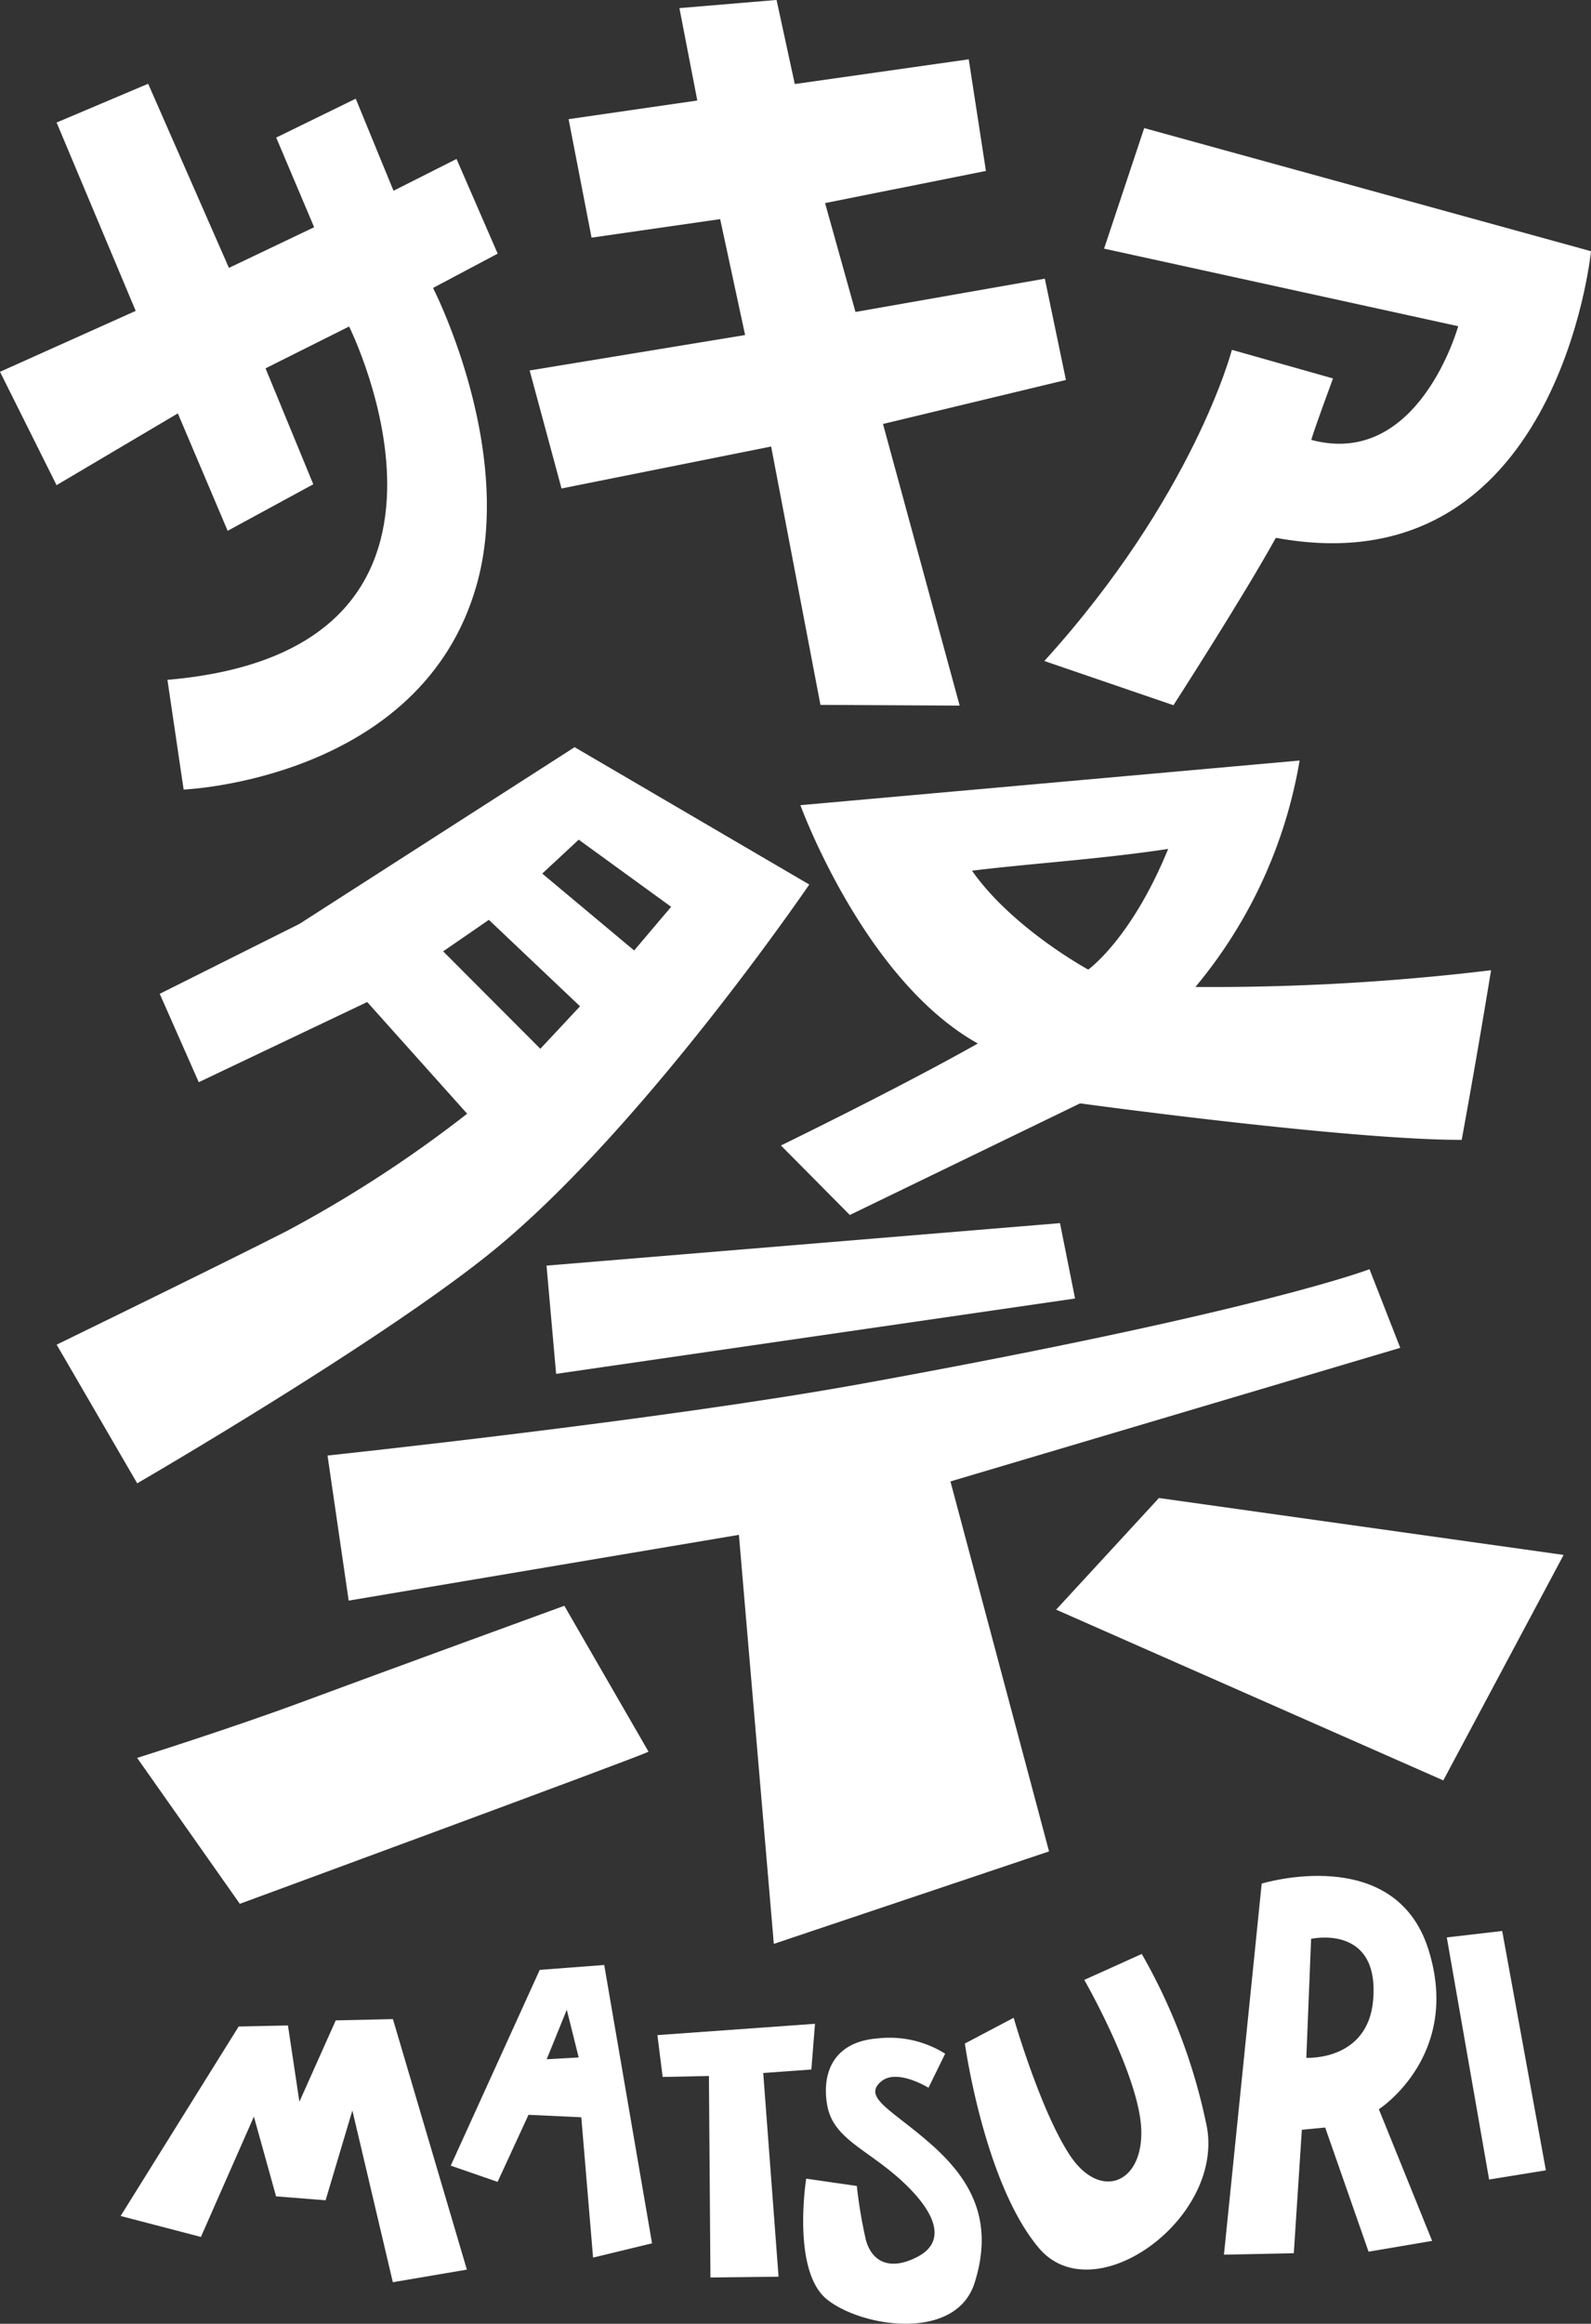 <svg xmlns="http://www.w3.org/2000/svg" width="175.673" height="256.389" viewBox="0 0 175.673 256.389">
  <rect x="0" y="0" width="175.673" height="256.389" fill="#333333" stroke="none"/>
  <g id="グループ_7221" data-name="グループ 7221" transform="translate(-68.069 -27.711)">
    <g id="グループ_7154" data-name="グループ 7154">
      <path id="パス_1128" data-name="パス 1128" d="M185.11,162.662l-56.695,4.687,1.058,11.944,57.3-8.315Z" fill="#fff"/>
      <path id="パス_1129" data-name="パス 1129" d="M219.285,167.744s-11.909,4.637-56.165,12.659c-22.1,4.007-58.887,7.9-58.887,7.9l2.336,16.008,43.088-7.257,3.855,45.129L183.9,231.981l-10.886-40.82L222.68,176.42Z" fill="#fff"/>
      <path id="パス_1130" data-name="パス 1130" d="M130.381,204.881s-20.94,7.635-28.877,10.583-18.293,6.2-18.293,6.2l11.339,16.1s43.768-16.1,45.129-16.782Z" fill="#fff"/>
      <path id="パス_1131" data-name="パス 1131" d="M196.036,192.99l-11.352,12.318,42.75,18.839,13.284-24.877Z" fill="#fff"/>
      <path id="パス_1132" data-name="パス 1132" d="M200.062,136.606a52.643,52.643,0,0,0,11.506-24.984l-55.121,4.926s7.009,19.289,19.592,26.294c-8.844,4.989-21.743,11.251-21.743,11.251l7.608,7.67,25.427-12.315s29.624,4.056,42.134,4.025c1.739-9.449,3.242-18.714,3.242-18.714A257.907,257.907,0,0,1,200.062,136.606Zm-11.835-1.918s-8.358-4.533-12.833-10.913c6.879-.832,14.176-1.267,21.66-2.4C192.972,131.352,188.227,134.688,188.227,134.688Z" fill="#fff"/>
      <path id="パス_1133" data-name="パス 1133" d="M131.515,110.149l-30.389,19.5-15.421,7.711,4.309,9.751,18.6-8.844,11.036,12.322a137.194,137.194,0,0,1-19.925,12.949c-7.428,3.785-25.4,12.532-25.4,12.532l8.893,15.3s27.062-15.687,39.308-25.666c16.563-13.5,34.9-40.4,34.9-40.4Zm-3.783,33.276L117,132.676l5.046-3.477,10.069,9.539Zm.211-19.329,4.025-3.742,10.205,7.408-4.083,4.818Z" fill="#fff"/>
      <path id="パス_1134" data-name="パス 1134" d="M94.422,251.3,81.387,272.206l8.866,2.312,5.85-13.277,2.45,8.8,5.467.433,2.957-9.907,4.468,18.945,8.174-1.388-8.164-27.64-6.315.142-4.011,8.973-1.265-8.413Z" fill="#fff"/>
      <path id="パス_1135" data-name="パス 1135" d="M134.785,244.512l-7.12.54-9.826,21.6,5.173,1.791,3.413-7.4,5.829.272,1.3,15.48,6.511-1.574Zm-6.35,10.4,2.216-5.461,1.316,5.264Z" fill="#fff"/>
      <path id="パス_1136" data-name="パス 1136" d="M158.058,251l-17.4,1.25.579,4.616,5.109-.106.168,22.232,7.521-.086-1.693-22.476,5.316-.386Z" fill="#fff"/>
      <path id="パス_1137" data-name="パス 1137" d="M172.432,254.3a11.554,11.554,0,0,0-7.412-1.691c-4.723.338-6.26,3.577-5.621,7.333s4.39,4.851,8.232,8.38,4.949,6.7,1.776,8.371-5.108.456-5.731-1.846a52.273,52.273,0,0,1-1-5.953l-5.589-.806s-1.633,10.217,2.32,13.342,14.247,4.6,16.279-1.86-.067-10.983-4.479-14.981-8.068-5.417-5.8-7.257c1.735-1.409,5.182.725,5.182.725Z" fill="#fff"/>
      <path id="パス_1138" data-name="パス 1138" d="M174.608,253.178s2.134,15.436,8.179,22.569,20.349-3.142,18.551-13.313a63.7,63.7,0,0,0-7.2-19.138l-6.345,2.86s6.173,10.76,6.295,16.655-4.605,7.656-7.883,2.7-6.211-15.172-6.211-15.172Z" fill="#fff"/>
      <path id="パス_1139" data-name="パス 1139" d="M227.819,241.469l4.673,26.712,6.268-1.015-4.824-26.405Z" fill="#fff"/>
      <path id="パス_1140" data-name="パス 1140" d="M225.781,242.769c-3.731-11.748-18.4-7.235-18.4-7.235l-4.167,40.939,7.712-.16.89-13.621,2.576-.247,4.789,13.7,7.02-1.192-5.882-14.525S229.511,254.516,225.781,242.769Zm-6.09,5.585c-.564,6.8-7.382,6.4-7.382,6.4l.529-13.127S220.389,239.932,219.691,248.354Z" fill="#fff"/>
    </g>
    <path id="パス_1141" data-name="パス 1141" d="M83.053,62.012,68.069,68.733,74.315,81.24l13.391-7.919,5.5,12.956,9.455-5.136-5.272-12.79,9.227-4.615s17.872,35.735-20.059,38.983l1.788,12.106s26.276-1.05,32.355-22.579c3.457-12.245-1.834-26.655-4.809-32.769l7.13-3.781L118.477,45.25l-6.957,3.507L107.348,38.6l-8.782,4.289,4.189,9.892-9.408,4.487L84.428,36.952l-10.11,4.277Z" fill="#fff"/>
    <path id="パス_1142" data-name="パス 1142" d="M145.063,38.8l-14.211,2.058,2.535,13.073,14.2-2.044,2.755,12.789-23.79,3.909,3.519,13.021,23.144-4.632,5.445,28.508,15.371.08-8.465-31.074,20.2-4.854-2.33-11.176-20.908,3.672-3.357-12.012,17.762-3.547-1.9-12.316-19.206,2.729-2.013-9.278-10.726.9Z" fill="#fff"/>
    <path id="パス_1143" data-name="パス 1143" d="M243.742,55.428,194.409,41.844l-4.431,13.3,39.1,8.558s-4.339,15.731-16.224,12.543c.345-1.22,2.4-6.779,2.4-6.779l-11.163-3.157S199.9,82.445,183.38,100.642l14.256,4.877s7.6-11.779,11.308-18.47C240.067,92.787,243.742,55.428,243.742,55.428Z" fill="#fff"/>
  </g>
</svg>
